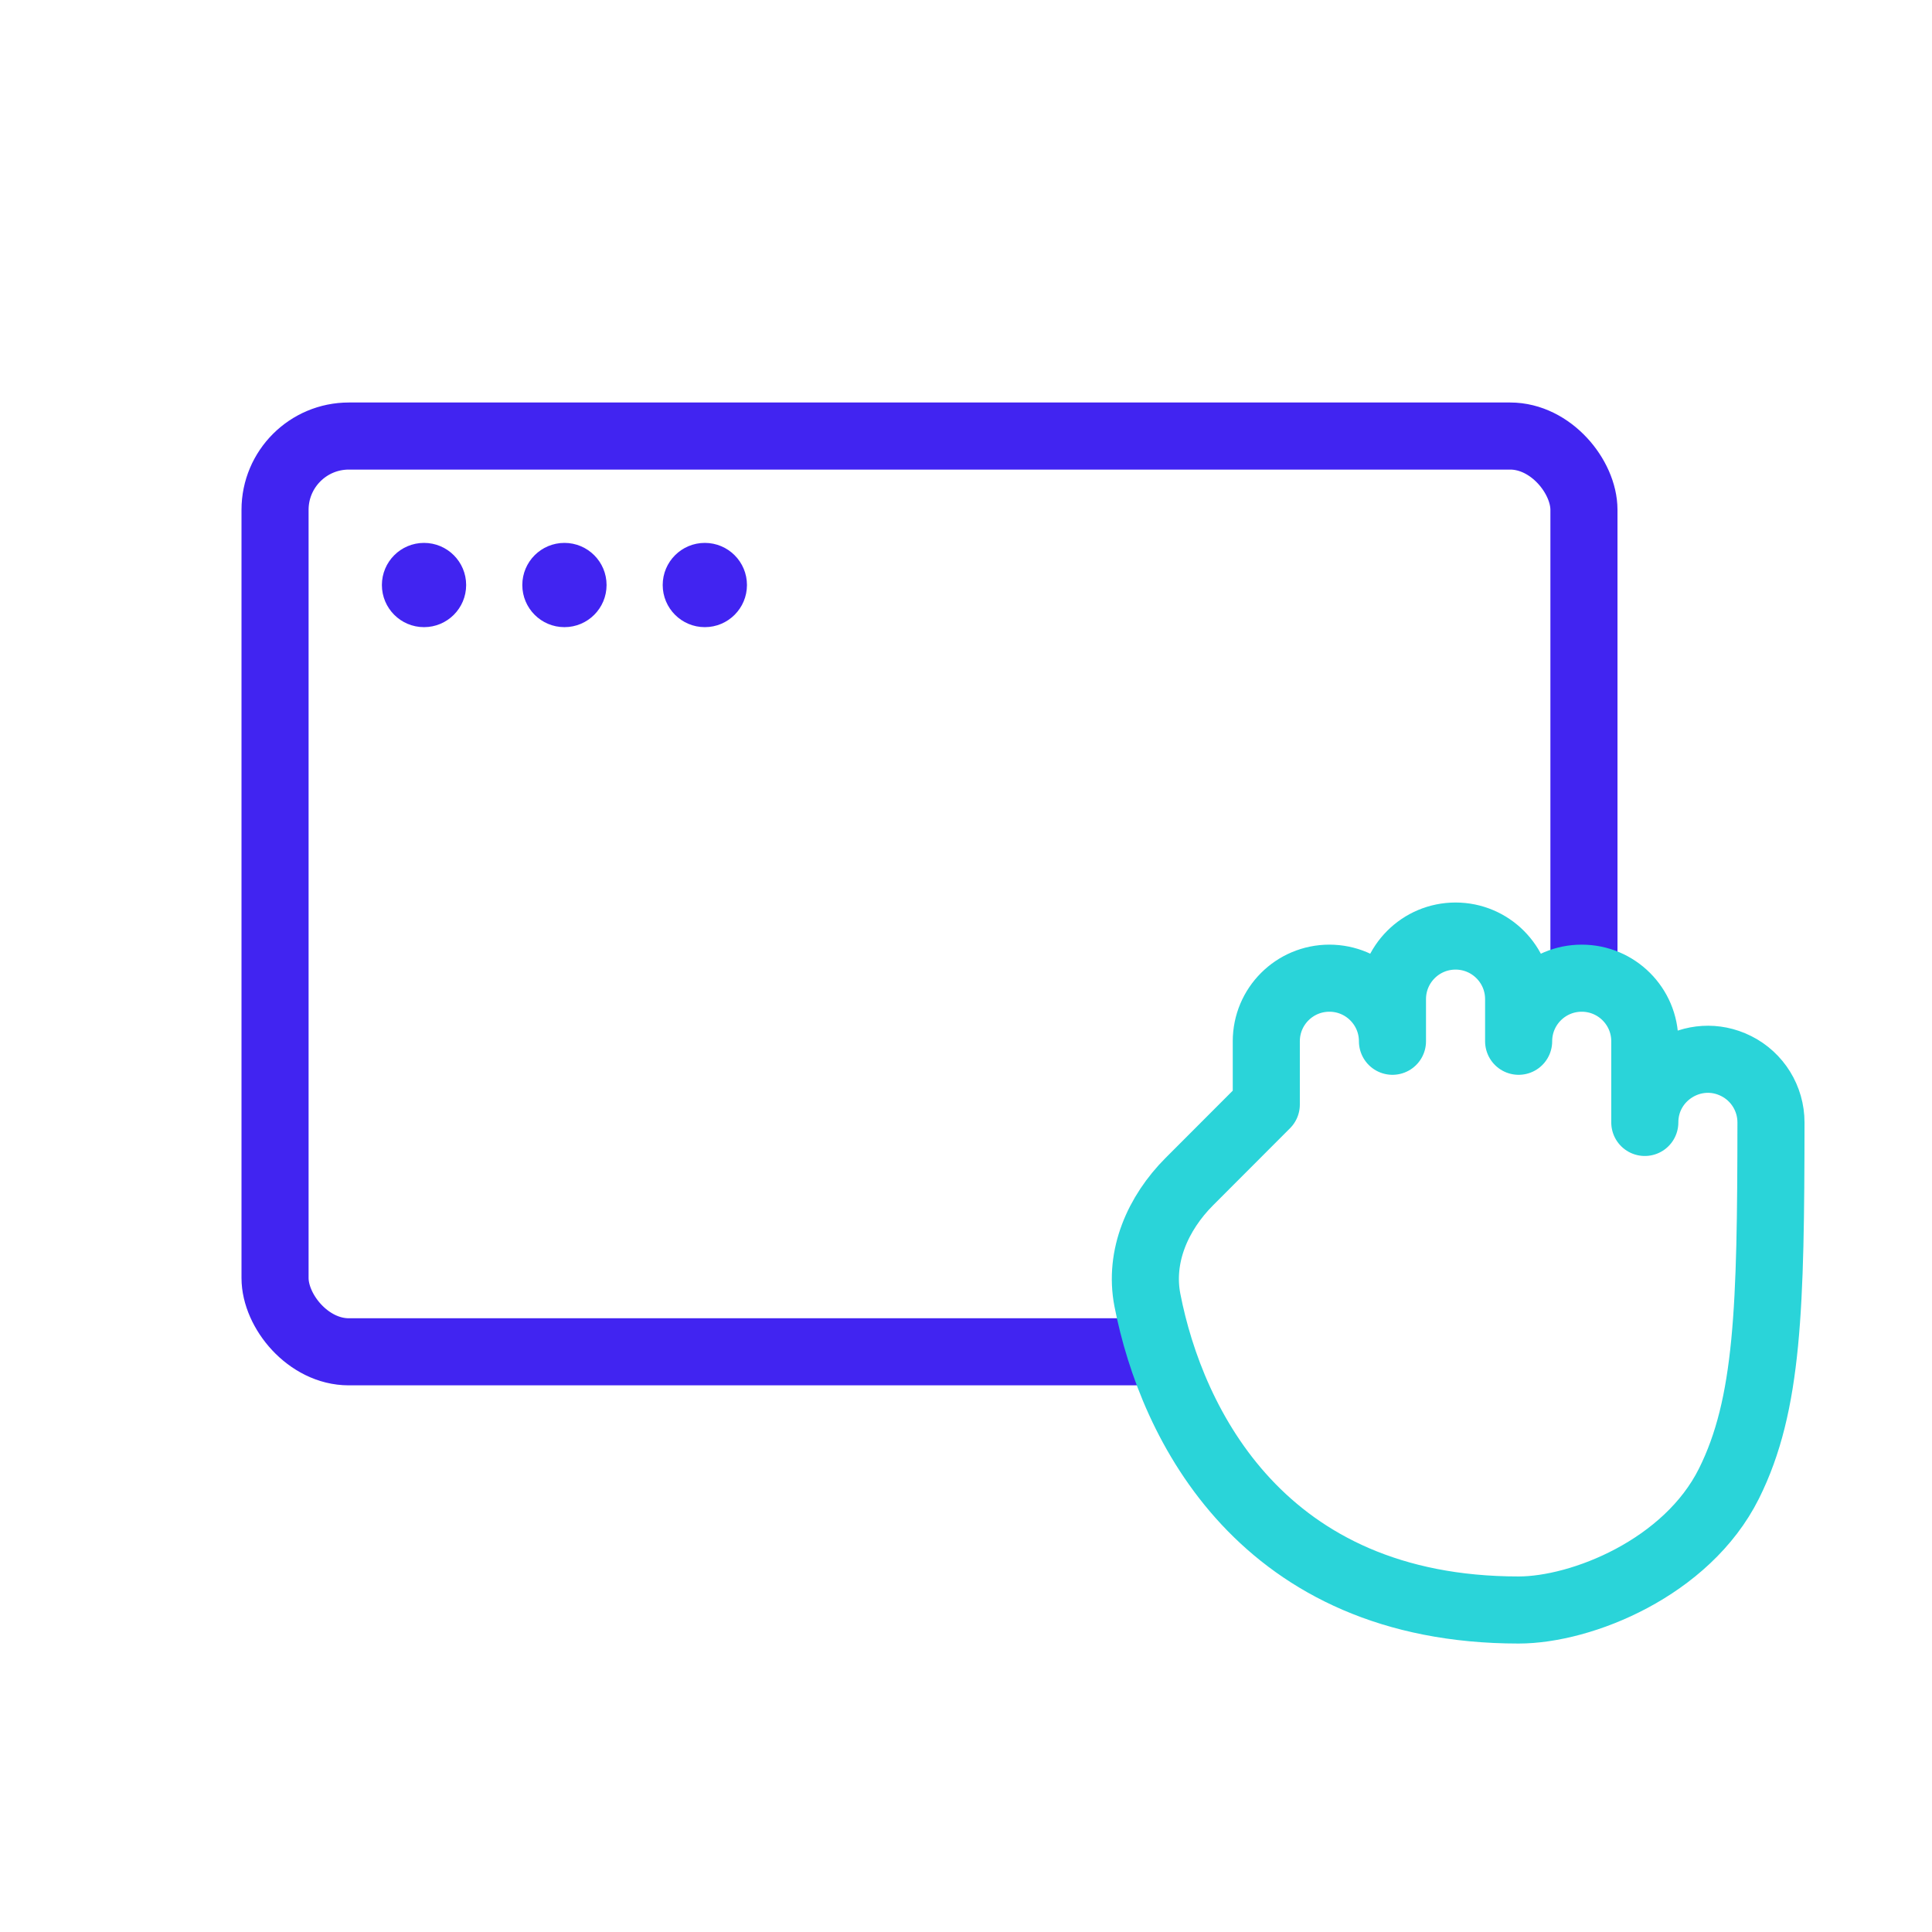 <svg width="72" height="72" viewBox="0 0 72 72" fill="none" xmlns="http://www.w3.org/2000/svg">
<rect width="72" height="72" fill="white"/>
<rect x="10.25" y="16.25" width="48.779" height="34.128" rx="2.75" stroke="#4124F1" stroke-width="2.5"/>
<circle cx="15.802" cy="21.802" r="1.57" fill="#4124F1"/>
<circle cx="21.035" cy="21.802" r="1.57" fill="#4124F1"/>
<circle cx="26.267" cy="21.802" r="1.57" fill="#4124F1"/>
<path d="M47.191 41.163L44.324 44.034C43.149 45.211 42.443 46.816 42.76 48.45C43.661 53.084 47.052 60 56.595 60C58.946 60 62.864 58.43 64.432 55.291C65.899 52.351 65.993 48.723 65.999 41.83C65.999 40.94 65.497 40.126 64.701 39.728C63.138 38.945 61.297 40.082 61.297 41.83L61.297 38.805C61.297 37.506 60.244 36.454 58.946 36.454C57.648 36.454 56.595 37.506 56.595 38.805L56.595 37.235C56.595 35.936 55.542 34.884 54.244 34.884C52.945 34.884 51.893 35.936 51.893 37.235L51.893 38.805C51.893 37.506 50.84 36.454 49.542 36.454C48.243 36.454 47.191 37.506 47.191 38.805L47.191 41.163Z" fill="white" stroke="#2AD4D9" stroke-width="2.5" stroke-linecap="round" stroke-linejoin="round"/>
</svg>
